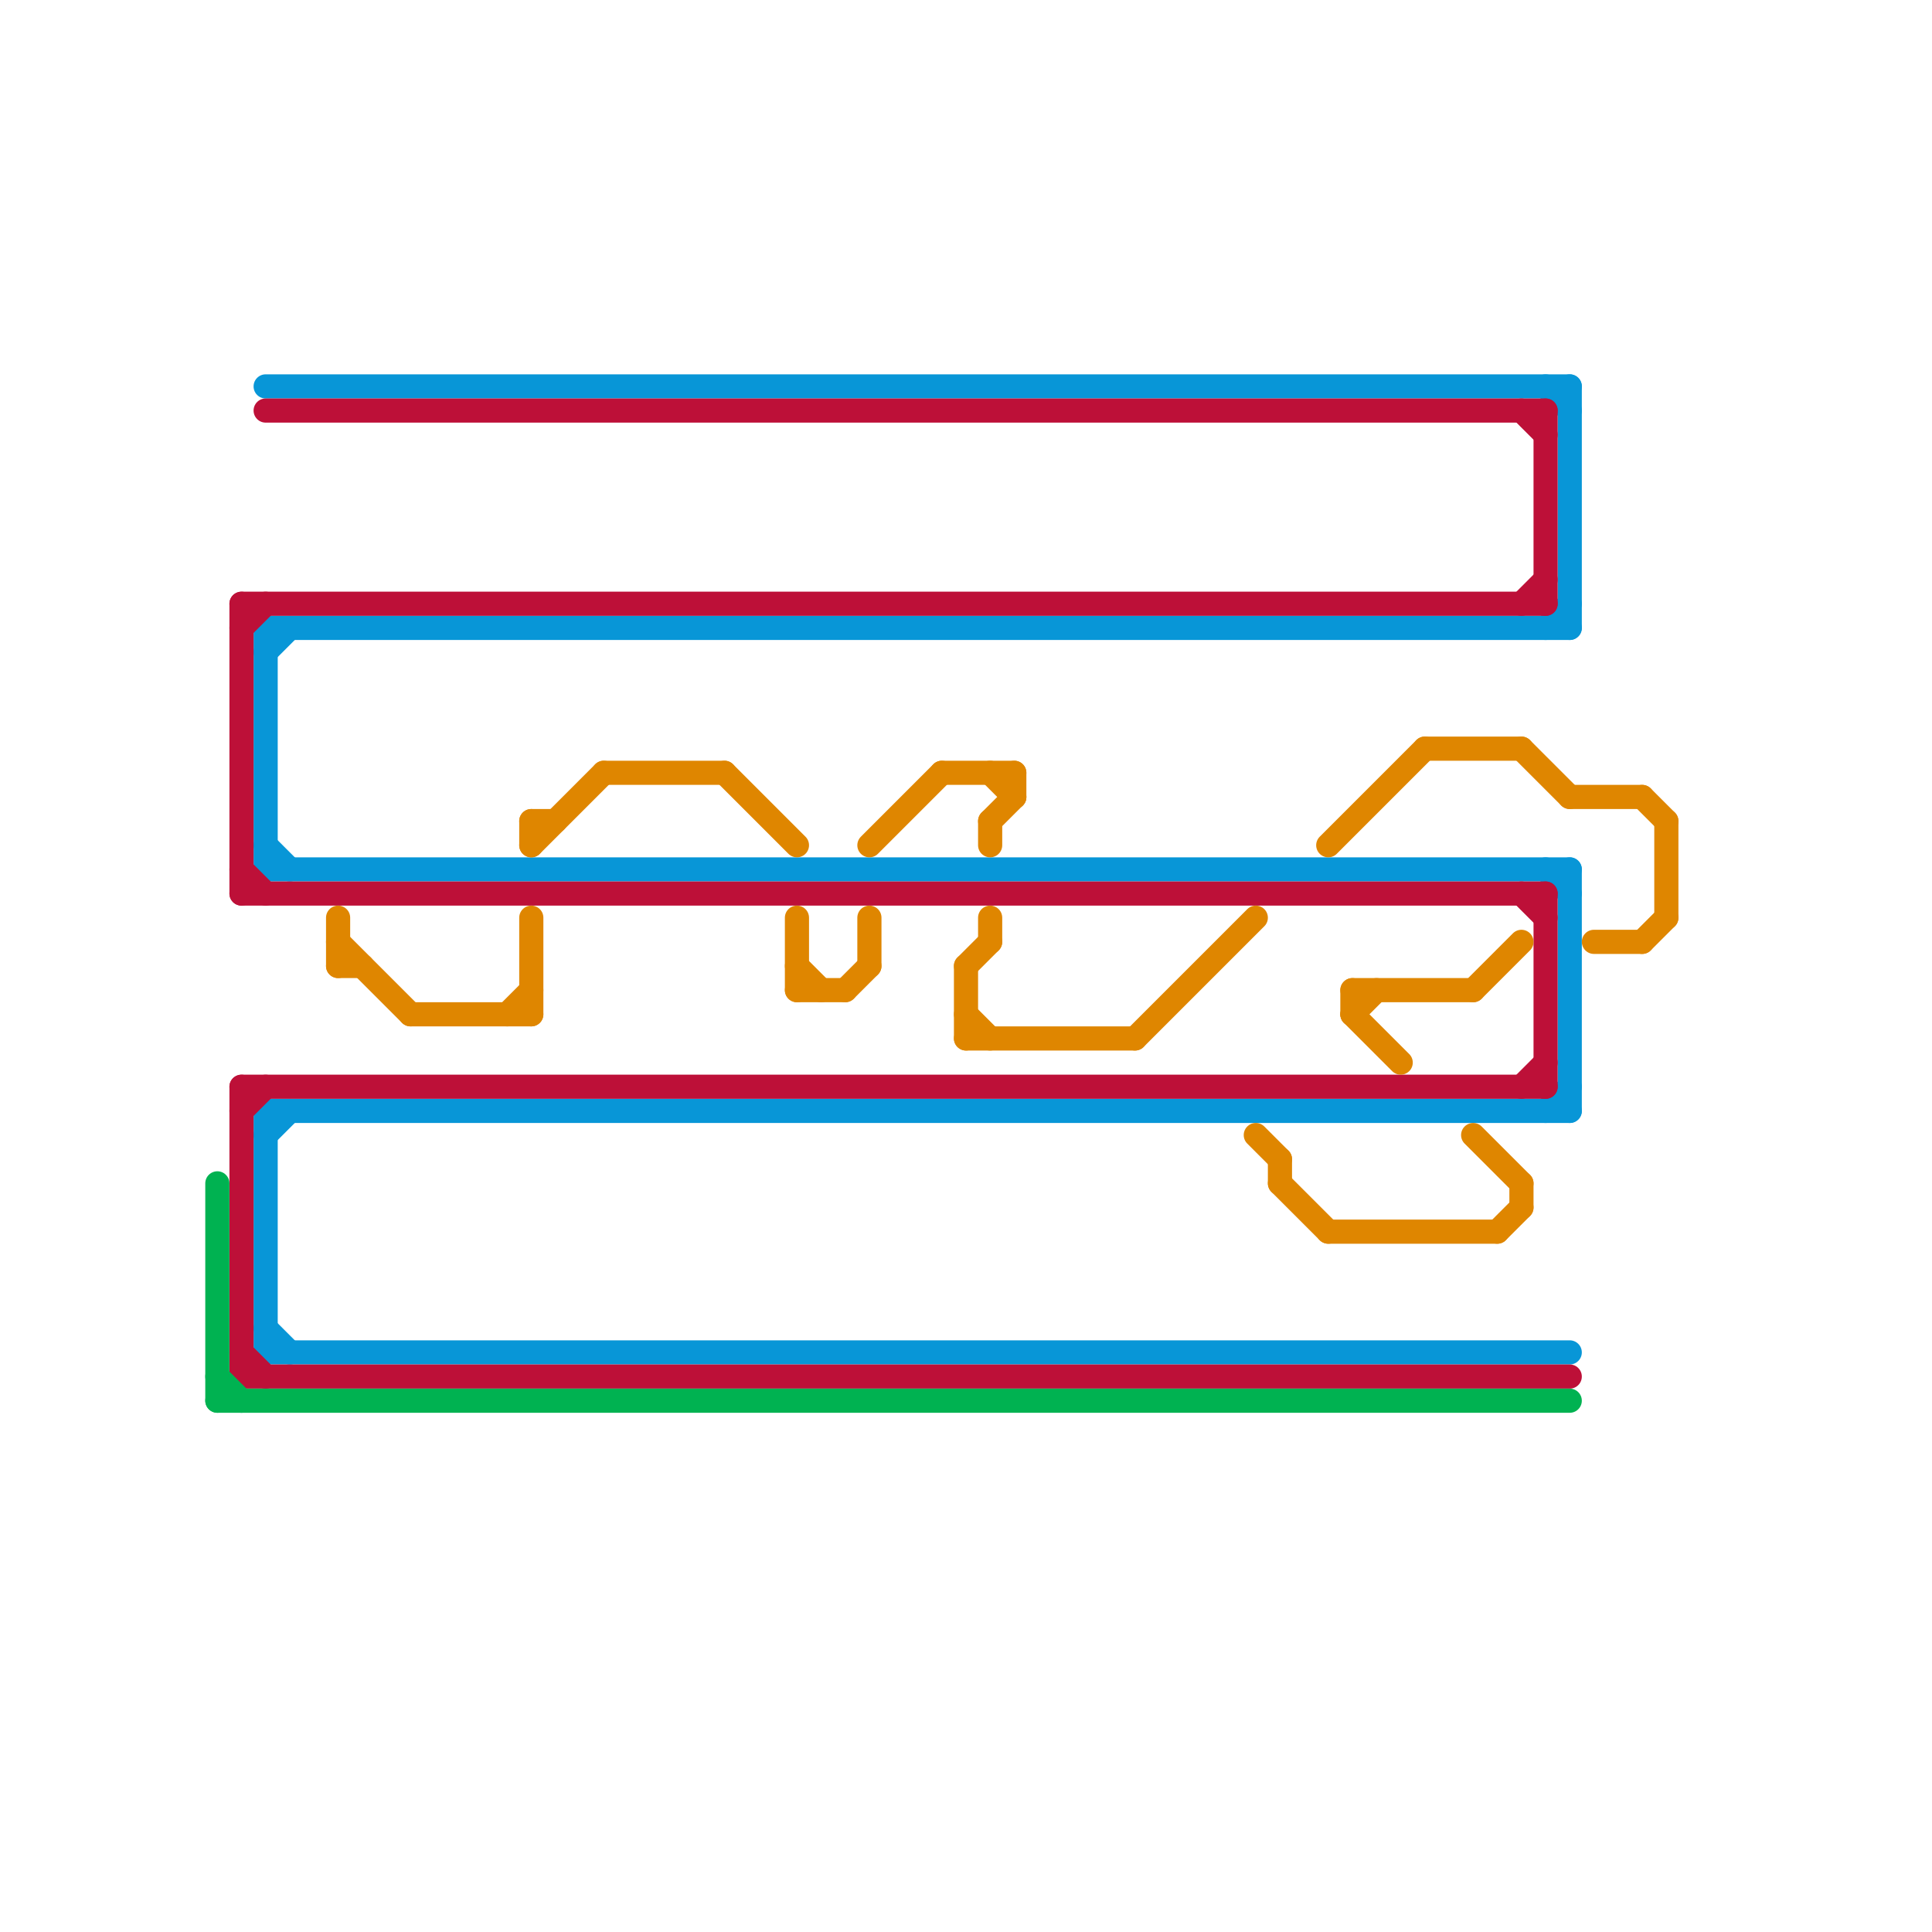 
<svg version="1.1" xmlns="http://www.w3.org/2000/svg" viewBox="0 0 80 80">
<style>text { font: 1px Helvetica; font-weight: 600; white-space: pre; dominant-baseline: central; } line { stroke-width: 1; fill: none; stroke-linecap: round; stroke-linejoin: round; } .c0 { stroke: #0896d7 } .c1 { stroke: #bd1038 } .c2 { stroke: #df8600 } .c3 { stroke: #00b251 } .w1 { stroke-width: 1; }</style><defs><g id="wm-xf"><circle r="1.2" fill="#000"/><circle r="0.9" fill="#fff"/><circle r="0.6" fill="#000"/><circle r="0.3" fill="#fff"/></g><g id="wm"><circle r="0.6" fill="#000"/><circle r="0.3" fill="#fff"/></g></defs><line class="c0 " x1="65" y1="36" x2="65" y2="46"/><line class="c0 " x1="64" y1="26" x2="65" y2="25"/><line class="c0 " x1="64" y1="16" x2="65" y2="17"/><line class="c0 " x1="64" y1="36" x2="65" y2="37"/><line class="c0 " x1="11" y1="27" x2="12" y2="26"/><line class="c0 " x1="11" y1="47" x2="12" y2="46"/><line class="c0 " x1="11" y1="35" x2="12" y2="36"/><line class="c0 " x1="11" y1="56" x2="65" y2="56"/><line class="c0 " x1="11" y1="26" x2="11" y2="36"/><line class="c0 " x1="11" y1="26" x2="65" y2="26"/><line class="c0 " x1="11" y1="46" x2="11" y2="56"/><line class="c0 " x1="11" y1="46" x2="65" y2="46"/><line class="c0 " x1="11" y1="55" x2="12" y2="56"/><line class="c0 " x1="11" y1="16" x2="65" y2="16"/><line class="c0 " x1="65" y1="16" x2="65" y2="26"/><line class="c0 " x1="11" y1="36" x2="65" y2="36"/><line class="c0 " x1="64" y1="46" x2="65" y2="45"/><line class="c1 " x1="10" y1="57" x2="65" y2="57"/><line class="c1 " x1="64" y1="17" x2="64" y2="25"/><line class="c1 " x1="63" y1="25" x2="64" y2="24"/><line class="c1 " x1="63" y1="37" x2="64" y2="38"/><line class="c1 " x1="10" y1="25" x2="10" y2="37"/><line class="c1 " x1="10" y1="45" x2="10" y2="57"/><line class="c1 " x1="10" y1="46" x2="11" y2="45"/><line class="c1 " x1="63" y1="45" x2="64" y2="44"/><line class="c1 " x1="10" y1="26" x2="11" y2="25"/><line class="c1 " x1="63" y1="17" x2="64" y2="18"/><line class="c1 " x1="10" y1="56" x2="11" y2="57"/><line class="c1 " x1="10" y1="37" x2="64" y2="37"/><line class="c1 " x1="10" y1="36" x2="11" y2="37"/><line class="c1 " x1="11" y1="17" x2="64" y2="17"/><line class="c1 " x1="10" y1="25" x2="64" y2="25"/><line class="c1 " x1="10" y1="45" x2="64" y2="45"/><line class="c1 " x1="64" y1="37" x2="64" y2="45"/><line class="c2 " x1="22" y1="38" x2="22" y2="42"/><line class="c2 " x1="40" y1="43" x2="47" y2="43"/><line class="c2 " x1="14" y1="39" x2="17" y2="42"/><line class="c2 " x1="39" y1="32" x2="42" y2="32"/><line class="c2 " x1="61" y1="41" x2="63" y2="39"/><line class="c2 " x1="56" y1="42" x2="57" y2="41"/><line class="c2 " x1="55" y1="35" x2="59" y2="31"/><line class="c2 " x1="40" y1="42" x2="41" y2="43"/><line class="c2 " x1="41" y1="34" x2="42" y2="33"/><line class="c2 " x1="65" y1="33" x2="68" y2="33"/><line class="c2 " x1="36" y1="35" x2="39" y2="32"/><line class="c2 " x1="68" y1="33" x2="69" y2="34"/><line class="c2 " x1="41" y1="32" x2="42" y2="33"/><line class="c2 " x1="41" y1="38" x2="41" y2="39"/><line class="c2 " x1="40" y1="40" x2="41" y2="39"/><line class="c2 " x1="14" y1="38" x2="14" y2="40"/><line class="c2 " x1="40" y1="40" x2="40" y2="43"/><line class="c2 " x1="66" y1="39" x2="68" y2="39"/><line class="c2 " x1="21" y1="42" x2="22" y2="41"/><line class="c2 " x1="30" y1="32" x2="33" y2="35"/><line class="c2 " x1="25" y1="32" x2="30" y2="32"/><line class="c2 " x1="52" y1="47" x2="53" y2="48"/><line class="c2 " x1="59" y1="31" x2="63" y2="31"/><line class="c2 " x1="68" y1="39" x2="69" y2="38"/><line class="c2 " x1="55" y1="51" x2="62" y2="51"/><line class="c2 " x1="22" y1="35" x2="25" y2="32"/><line class="c2 " x1="14" y1="40" x2="15" y2="40"/><line class="c2 " x1="62" y1="51" x2="63" y2="50"/><line class="c2 " x1="22" y1="34" x2="23" y2="34"/><line class="c2 " x1="42" y1="32" x2="42" y2="33"/><line class="c2 " x1="53" y1="48" x2="53" y2="49"/><line class="c2 " x1="63" y1="49" x2="63" y2="50"/><line class="c2 " x1="56" y1="42" x2="58" y2="44"/><line class="c2 " x1="33" y1="40" x2="34" y2="41"/><line class="c2 " x1="69" y1="34" x2="69" y2="38"/><line class="c2 " x1="63" y1="31" x2="65" y2="33"/><line class="c2 " x1="56" y1="41" x2="56" y2="42"/><line class="c2 " x1="53" y1="49" x2="55" y2="51"/><line class="c2 " x1="61" y1="47" x2="63" y2="49"/><line class="c2 " x1="17" y1="42" x2="22" y2="42"/><line class="c2 " x1="56" y1="41" x2="61" y2="41"/><line class="c2 " x1="36" y1="38" x2="36" y2="40"/><line class="c2 " x1="35" y1="41" x2="36" y2="40"/><line class="c2 " x1="41" y1="34" x2="41" y2="35"/><line class="c2 " x1="22" y1="34" x2="22" y2="35"/><line class="c2 " x1="33" y1="41" x2="35" y2="41"/><line class="c2 " x1="33" y1="38" x2="33" y2="41"/><line class="c2 " x1="47" y1="43" x2="52" y2="38"/><line class="c3 " x1="9" y1="49" x2="9" y2="58"/><line class="c3 " x1="9" y1="57" x2="10" y2="58"/><line class="c3 " x1="9" y1="58" x2="65" y2="58"/>
</svg>
